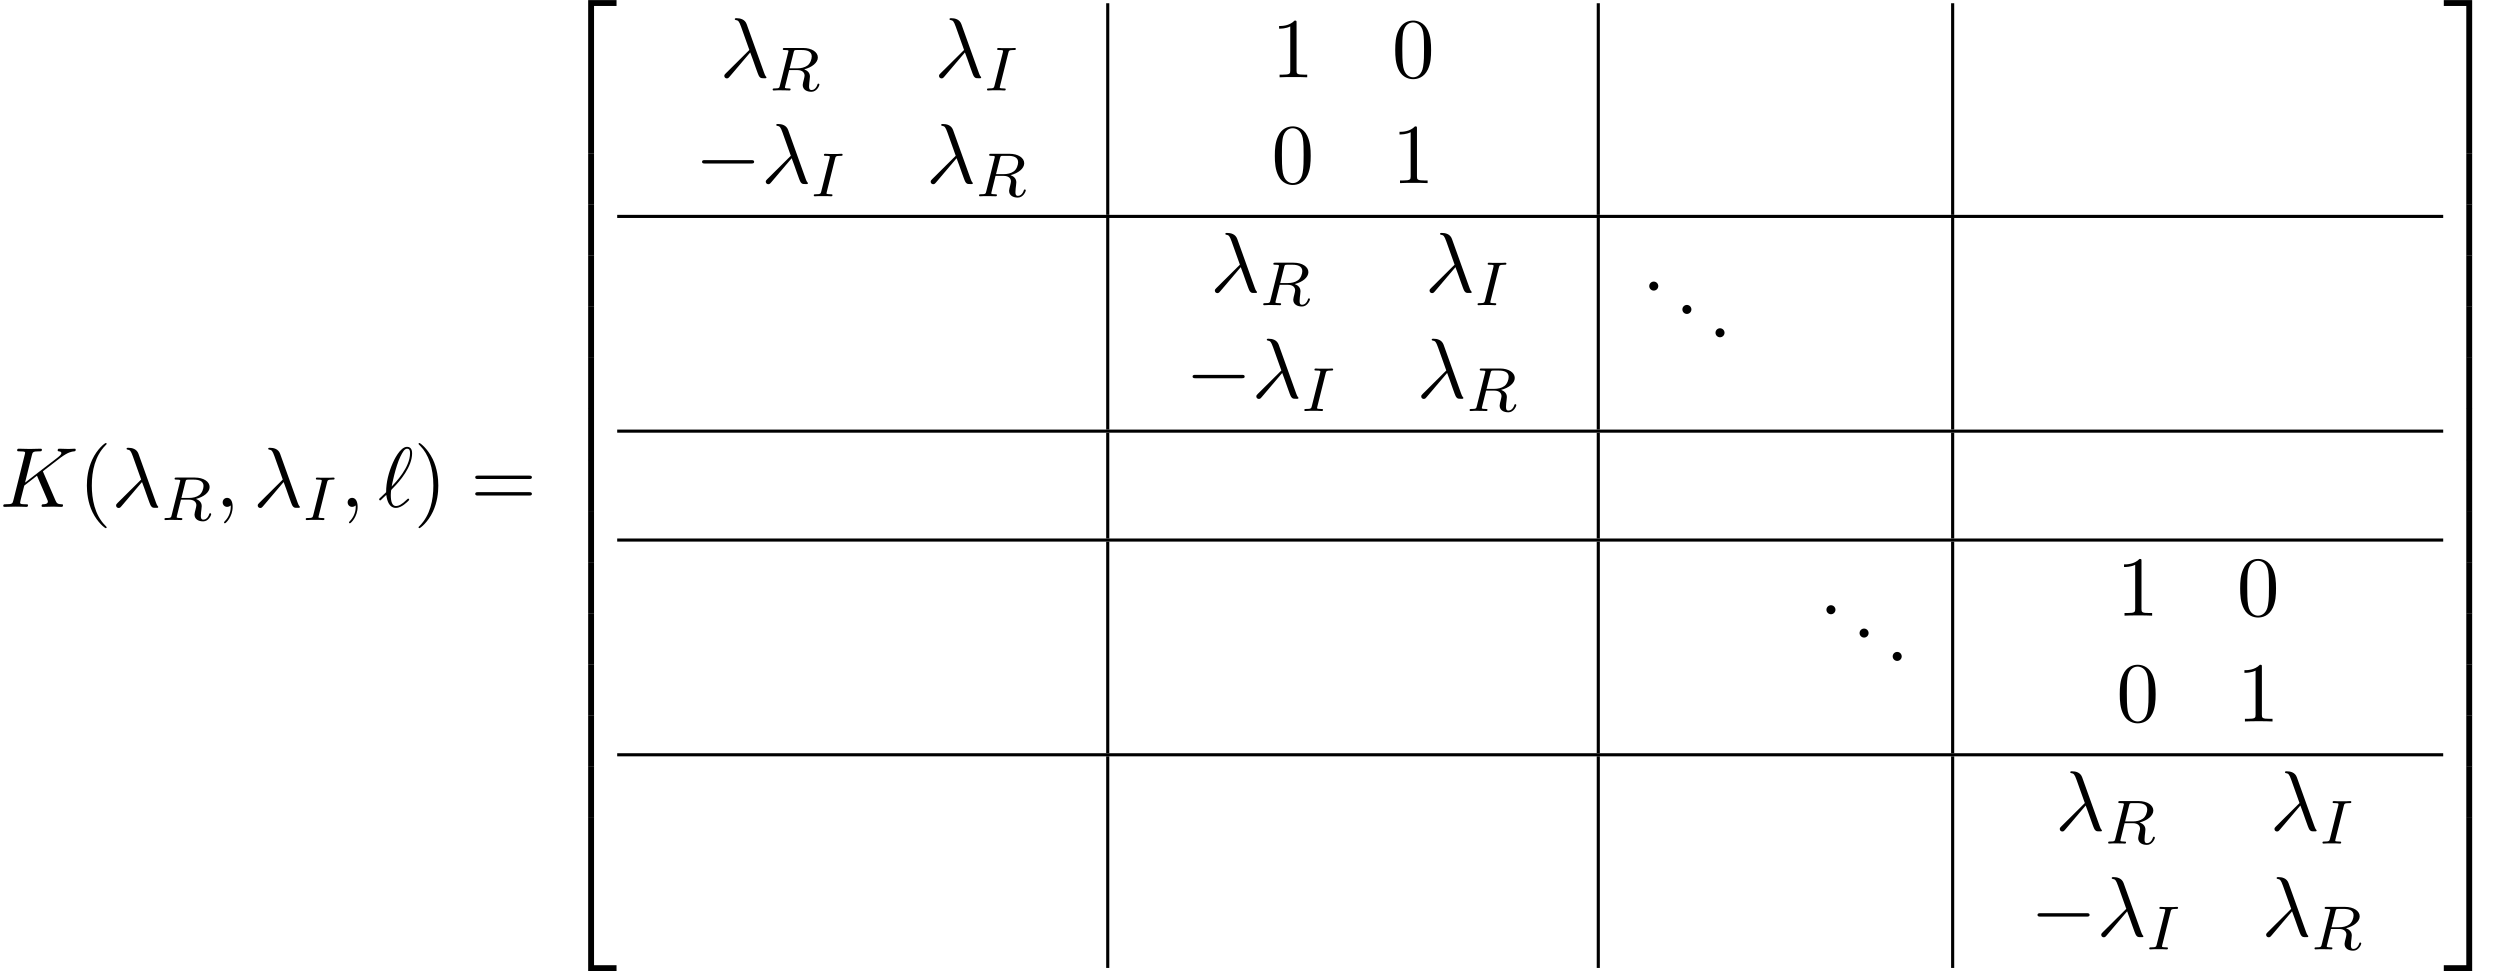 <?xml version='1.0' encoding='UTF-8'?>
<!-- This file was generated by dvisvgm 2.6.3 -->
<svg version='1.1' xmlns='http://www.w3.org/2000/svg' xmlns:xlink='http://www.w3.org/1999/xlink' width='320.14pt' height='124.365pt' viewBox='70.735 57.783 320.14 124.365'>
<defs>
<path id='g1-0' d='M7.189 -2.509C7.375 -2.509 7.571 -2.509 7.571 -2.727S7.375 -2.945 7.189 -2.945H1.287C1.102 -2.945 0.905 -2.945 0.905 -2.727S1.102 -2.509 1.287 -2.509H7.189Z'/>
<path id='g0-50' d='M3.556 19.2H4.309V0.327H7.189V-0.425H3.556V19.2Z'/>
<path id='g0-51' d='M2.956 19.2H3.709V-0.425H0.076V0.327H2.956V19.2Z'/>
<path id='g0-52' d='M3.556 19.189H7.189V18.436H4.309V-0.436H3.556V19.189Z'/>
<path id='g0-53' d='M2.956 18.436H0.076V19.189H3.709V-0.436H2.956V18.436Z'/>
<path id='g0-54' d='M3.556 6.556H4.309V-0.011H3.556V6.556Z'/>
<path id='g0-55' d='M2.956 6.556H3.709V-0.011H2.956V6.556Z'/>
<path id='g2-73' d='M3.092 -4.822C3.164 -5.101 3.18 -5.181 3.778 -5.181C3.961 -5.181 4.057 -5.181 4.057 -5.332C4.057 -5.34 4.049 -5.444 3.921 -5.444C3.802 -5.444 3.555 -5.428 3.427 -5.42H2.327C2.216 -5.428 1.929 -5.444 1.817 -5.444C1.785 -5.444 1.658 -5.444 1.658 -5.292C1.658 -5.181 1.753 -5.181 1.913 -5.181C2.415 -5.181 2.415 -5.133 2.415 -5.037C2.415 -5.021 2.415 -4.981 2.383 -4.854L1.323 -0.63C1.251 -0.343 1.227 -0.263 0.638 -0.263C0.446 -0.263 0.359 -0.263 0.359 -0.112C0.359 -0.072 0.391 0 0.486 0C0.598 0 0.861 -0.016 0.98 -0.024H2.088C2.2 -0.016 2.487 0 2.598 0C2.646 0 2.758 0 2.758 -0.151C2.758 -0.263 2.662 -0.263 2.495 -0.263C2.375 -0.263 2.327 -0.263 2.192 -0.279S1.993 -0.303 1.993 -0.391C1.993 -0.43 2 -0.43 2.024 -0.542L3.092 -4.822Z'/>
<path id='g2-82' d='M3.092 -4.886C3.164 -5.157 3.172 -5.181 3.499 -5.181H4.144C4.798 -5.181 5.412 -5.013 5.412 -4.368C5.412 -4.017 5.228 -3.459 4.862 -3.196C4.479 -2.925 4.025 -2.837 3.563 -2.837H2.582L3.092 -4.886ZM4.447 -2.71C5.428 -2.957 6.193 -3.555 6.193 -4.232C6.193 -4.926 5.412 -5.444 4.304 -5.444H1.953C1.809 -5.444 1.706 -5.444 1.706 -5.292C1.706 -5.181 1.809 -5.181 1.937 -5.181C2.2 -5.181 2.431 -5.181 2.431 -5.053C2.431 -5.021 2.423 -5.013 2.399 -4.91L1.331 -0.63C1.259 -0.327 1.243 -0.263 0.654 -0.263C0.502 -0.263 0.406 -0.263 0.406 -0.112C0.406 -0.08 0.43 0 0.534 0C0.685 0 0.869 -0.016 1.028 -0.024H1.522C2.264 -0.024 2.495 0 2.542 0S2.702 0 2.702 -0.151C2.702 -0.263 2.598 -0.263 2.463 -0.263C2.439 -0.263 2.295 -0.263 2.16 -0.279C1.993 -0.295 1.977 -0.319 1.977 -0.391C1.977 -0.43 1.993 -0.478 2 -0.518L2.519 -2.614H3.555C4.272 -2.614 4.495 -2.232 4.495 -1.905C4.495 -1.793 4.439 -1.57 4.4 -1.403C4.336 -1.172 4.256 -0.853 4.256 -0.709C4.256 -0.096 4.782 0.167 5.372 0.167C6.065 0.167 6.392 -0.614 6.392 -0.765C6.392 -0.797 6.368 -0.877 6.265 -0.877C6.177 -0.877 6.153 -0.805 6.145 -0.773C5.97 -0.223 5.627 -0.056 5.396 -0.056C5.101 -0.056 5.069 -0.279 5.069 -0.542S5.117 -1.156 5.149 -1.419C5.181 -1.658 5.181 -1.706 5.181 -1.785C5.181 -2.264 4.87 -2.542 4.447 -2.71Z'/>
<path id='g4-40' d='M3.611 2.618C3.611 2.585 3.611 2.564 3.425 2.378C2.062 1.004 1.713 -1.058 1.713 -2.727C1.713 -4.625 2.127 -6.524 3.469 -7.887C3.611 -8.018 3.611 -8.04 3.611 -8.073C3.611 -8.149 3.567 -8.182 3.502 -8.182C3.393 -8.182 2.411 -7.44 1.767 -6.055C1.211 -4.855 1.08 -3.644 1.08 -2.727C1.08 -1.876 1.2 -0.556 1.8 0.676C2.455 2.018 3.393 2.727 3.502 2.727C3.567 2.727 3.611 2.695 3.611 2.618Z'/>
<path id='g4-41' d='M3.153 -2.727C3.153 -3.578 3.033 -4.898 2.433 -6.131C1.778 -7.473 0.84 -8.182 0.731 -8.182C0.665 -8.182 0.622 -8.138 0.622 -8.073C0.622 -8.04 0.622 -8.018 0.829 -7.822C1.898 -6.742 2.52 -5.007 2.52 -2.727C2.52 -0.862 2.116 1.058 0.764 2.433C0.622 2.564 0.622 2.585 0.622 2.618C0.622 2.684 0.665 2.727 0.731 2.727C0.84 2.727 1.822 1.985 2.465 0.6C3.022 -0.6 3.153 -1.811 3.153 -2.727Z'/>
<path id='g4-46' d='M2.095 -0.578C2.095 -0.895 1.833 -1.156 1.516 -1.156S0.938 -0.895 0.938 -0.578S1.2 0 1.516 0S2.095 -0.262 2.095 -0.578Z'/>
<path id='g4-48' d='M5.018 -3.491C5.018 -4.364 4.964 -5.236 4.582 -6.044C4.08 -7.091 3.185 -7.265 2.727 -7.265C2.073 -7.265 1.276 -6.982 0.829 -5.967C0.48 -5.215 0.425 -4.364 0.425 -3.491C0.425 -2.673 0.469 -1.691 0.916 -0.862C1.385 0.022 2.182 0.24 2.716 0.24C3.305 0.24 4.135 0.011 4.615 -1.025C4.964 -1.778 5.018 -2.629 5.018 -3.491ZM2.716 0C2.291 0 1.647 -0.273 1.451 -1.32C1.331 -1.975 1.331 -2.978 1.331 -3.622C1.331 -4.32 1.331 -5.04 1.418 -5.629C1.625 -6.927 2.444 -7.025 2.716 -7.025C3.076 -7.025 3.796 -6.829 4.004 -5.749C4.113 -5.138 4.113 -4.309 4.113 -3.622C4.113 -2.804 4.113 -2.062 3.993 -1.364C3.829 -0.327 3.207 0 2.716 0Z'/>
<path id='g4-49' d='M3.207 -6.982C3.207 -7.244 3.207 -7.265 2.956 -7.265C2.28 -6.567 1.32 -6.567 0.971 -6.567V-6.229C1.189 -6.229 1.833 -6.229 2.4 -6.513V-0.862C2.4 -0.469 2.367 -0.338 1.385 -0.338H1.036V0C1.418 -0.033 2.367 -0.033 2.804 -0.033S4.189 -0.033 4.571 0V-0.338H4.222C3.24 -0.338 3.207 -0.458 3.207 -0.862V-6.982Z'/>
<path id='g4-61' d='M7.495 -3.567C7.658 -3.567 7.865 -3.567 7.865 -3.785S7.658 -4.004 7.505 -4.004H0.971C0.818 -4.004 0.611 -4.004 0.611 -3.785S0.818 -3.567 0.982 -3.567H7.495ZM7.505 -1.451C7.658 -1.451 7.865 -1.451 7.865 -1.669S7.658 -1.887 7.495 -1.887H0.982C0.818 -1.887 0.611 -1.887 0.611 -1.669S0.818 -1.451 0.971 -1.451H7.505Z'/>
<path id='g3-21' d='M3.895 -3.185C4.342 -2.04 4.865 -0.371 5.04 -0.12C5.215 0.12 5.324 0.12 5.618 0.12H5.858C5.967 0.109 5.978 0.044 5.978 0.011S5.956 -0.044 5.924 -0.087C5.815 -0.207 5.749 -0.371 5.673 -0.589L3.447 -6.796C3.218 -7.429 2.629 -7.571 2.116 -7.571C2.062 -7.571 1.92 -7.571 1.92 -7.451C1.92 -7.364 2.007 -7.342 2.018 -7.342C2.378 -7.276 2.455 -7.211 2.727 -6.469L3.785 -3.502L0.775 -0.513C0.644 -0.382 0.578 -0.316 0.578 -0.175C0.578 0.011 0.731 0.142 0.905 0.142S1.178 0.022 1.265 -0.087L3.895 -3.185Z'/>
<path id='g3-59' d='M2.215 -0.011C2.215 -0.731 1.942 -1.156 1.516 -1.156C1.156 -1.156 0.938 -0.884 0.938 -0.578C0.938 -0.284 1.156 0 1.516 0C1.647 0 1.789 -0.044 1.898 -0.142C1.931 -0.164 1.942 -0.175 1.953 -0.175S1.975 -0.164 1.975 -0.011C1.975 0.796 1.593 1.451 1.233 1.811C1.113 1.931 1.113 1.953 1.113 1.985C1.113 2.062 1.167 2.105 1.222 2.105C1.342 2.105 2.215 1.265 2.215 -0.011Z'/>
<path id='g3-75' d='M5.553 -4.407C5.542 -4.44 5.498 -4.527 5.498 -4.56C5.498 -4.571 5.695 -4.724 5.815 -4.811L7.724 -6.284C8.749 -7.036 9.175 -7.08 9.502 -7.113C9.589 -7.124 9.698 -7.135 9.698 -7.331C9.698 -7.375 9.665 -7.451 9.578 -7.451C9.338 -7.451 9.065 -7.418 8.804 -7.418C8.411 -7.418 7.985 -7.451 7.593 -7.451C7.516 -7.451 7.385 -7.451 7.385 -7.233C7.385 -7.156 7.44 -7.124 7.516 -7.113C7.756 -7.091 7.855 -7.036 7.855 -6.884C7.855 -6.687 7.527 -6.436 7.462 -6.382L3.207 -3.109L4.08 -6.611C4.178 -7.004 4.2 -7.113 4.996 -7.113C5.269 -7.113 5.367 -7.113 5.367 -7.331C5.367 -7.429 5.28 -7.451 5.215 -7.451C4.909 -7.451 4.124 -7.418 3.818 -7.418C3.502 -7.418 2.727 -7.451 2.411 -7.451C2.335 -7.451 2.193 -7.451 2.193 -7.244C2.193 -7.113 2.291 -7.113 2.509 -7.113C2.651 -7.113 2.847 -7.102 2.978 -7.091C3.153 -7.069 3.218 -7.036 3.218 -6.916C3.218 -6.873 3.207 -6.84 3.175 -6.709L1.713 -0.851C1.604 -0.425 1.582 -0.338 0.72 -0.338C0.535 -0.338 0.415 -0.338 0.415 -0.131C0.415 0 0.545 0 0.578 0C0.884 0 1.658 -0.033 1.964 -0.033C2.193 -0.033 2.433 -0.022 2.662 -0.022C2.902 -0.022 3.142 0 3.371 0C3.447 0 3.589 0 3.589 -0.218C3.589 -0.338 3.491 -0.338 3.284 -0.338C2.88 -0.338 2.575 -0.338 2.575 -0.535C2.575 -0.611 2.64 -0.851 2.673 -1.015C2.825 -1.582 2.967 -2.16 3.109 -2.727L4.735 -3.993L6 -1.058C6.131 -0.764 6.131 -0.742 6.131 -0.676C6.131 -0.349 5.662 -0.338 5.564 -0.338C5.444 -0.338 5.324 -0.338 5.324 -0.12C5.324 0 5.455 0 5.476 0C5.913 0 6.371 -0.033 6.807 -0.033C7.047 -0.033 7.636 0 7.876 0C7.931 0 8.073 0 8.073 -0.218C8.073 -0.338 7.953 -0.338 7.855 -0.338C7.407 -0.349 7.265 -0.447 7.102 -0.829L5.553 -4.407Z'/>
<path id='g3-96' d='M0.175 -1.08C0.153 -1.047 0.12 -1.015 0.12 -0.971C0.12 -0.916 0.185 -0.829 0.251 -0.829C0.305 -0.829 0.338 -0.862 0.644 -1.167C0.731 -1.244 0.949 -1.451 1.036 -1.538C1.145 -0.676 1.462 0.131 2.258 0.131C2.695 0.131 3.076 -0.12 3.305 -0.284C3.458 -0.393 3.971 -0.818 3.971 -0.927C3.971 -0.96 3.938 -1.058 3.84 -1.058C3.807 -1.058 3.796 -1.047 3.698 -0.96C3 -0.273 2.596 -0.109 2.28 -0.109C1.789 -0.109 1.615 -0.676 1.615 -1.527C1.615 -1.593 1.636 -2.095 1.669 -2.149C1.691 -2.182 1.691 -2.204 1.909 -2.422C2.793 -3.305 4.342 -5.149 4.342 -6.84C4.342 -7.025 4.342 -7.691 3.698 -7.691C2.793 -7.691 1.985 -5.891 1.876 -5.64C1.353 -4.451 1.015 -3.175 1.015 -1.876L0.175 -1.08ZM1.724 -2.607C1.745 -2.727 2.215 -5.149 2.836 -6.425C3.131 -7.015 3.36 -7.451 3.709 -7.451C4.08 -7.451 4.08 -7.058 4.08 -6.884C4.08 -5.062 2.247 -3.153 1.724 -2.607Z'/>
</defs>
<g id='page1'>
<use x='70.735' y='122.693' xlink:href='#g3-75'/>
<use x='80.78' y='122.693' xlink:href='#g4-40'/>
<use x='85.023' y='122.693' xlink:href='#g3-21'/>
<use x='91.386' y='124.382' xlink:href='#g2-82'/>
<use x='98.312' y='122.693' xlink:href='#g3-59'/>
<use x='103.16' y='122.693' xlink:href='#g3-21'/>
<use x='109.524' y='124.382' xlink:href='#g2-73'/>
<use x='114.316' y='122.693' xlink:href='#g3-59'/>
<use x='119.164' y='122.693' xlink:href='#g3-96'/>
<use x='123.71' y='122.693' xlink:href='#g4-41'/>
<use x='130.982' y='122.693' xlink:href='#g4-61'/>
<use x='142.497' y='58.22' xlink:href='#g0-50'/>
<use x='142.497' y='77.42' xlink:href='#g0-54'/>
<use x='142.497' y='83.965' xlink:href='#g0-54'/>
<use x='142.497' y='90.511' xlink:href='#g0-54'/>
<use x='142.497' y='97.056' xlink:href='#g0-54'/>
<use x='142.497' y='103.602' xlink:href='#g0-54'/>
<use x='142.497' y='110.147' xlink:href='#g0-54'/>
<use x='142.497' y='116.693' xlink:href='#g0-54'/>
<use x='142.497' y='123.238' xlink:href='#g0-54'/>
<use x='142.497' y='129.784' xlink:href='#g0-54'/>
<use x='142.497' y='136.329' xlink:href='#g0-54'/>
<use x='142.497' y='142.875' xlink:href='#g0-54'/>
<use x='142.497' y='149.42' xlink:href='#g0-54'/>
<use x='142.497' y='155.966' xlink:href='#g0-54'/>
<use x='142.497' y='162.948' xlink:href='#g0-52'/>
<use x='162.908' y='67.682' xlink:href='#g3-21'/>
<use x='169.272' y='69.37' xlink:href='#g2-82'/>
<use x='190.403' y='67.682' xlink:href='#g3-21'/>
<use x='196.766' y='69.37' xlink:href='#g2-73'/>
<use x='159.733' y='81.231' xlink:href='#g1-0'/>
<use x='168.218' y='81.231' xlink:href='#g3-21'/>
<use x='174.581' y='82.92' xlink:href='#g2-73'/>
<use x='189.336' y='81.231' xlink:href='#g3-21'/>
<use x='195.699' y='82.92' xlink:href='#g2-82'/>
<rect x='212.388' y='58.197' height='27.098' width='0.399'/>
<use x='233.56' y='67.682' xlink:href='#g4-49'/>
<use x='248.978' y='67.682' xlink:href='#g4-48'/>
<use x='233.56' y='81.231' xlink:href='#g4-48'/>
<use x='248.978' y='81.231' xlink:href='#g4-49'/>
<rect x='275.206' y='58.197' height='27.098' width='0.399'/>
<rect x='320.585' y='58.197' height='27.098' width='0.399'/>
<rect x='149.77' y='85.296' height='0.399' width='233.832'/>
<rect x='212.388' y='85.694' height='27.098' width='0.399'/>
<use x='225.726' y='95.179' xlink:href='#g3-21'/>
<use x='232.089' y='96.867' xlink:href='#g2-82'/>
<use x='253.22' y='95.179' xlink:href='#g3-21'/>
<use x='259.584' y='96.867' xlink:href='#g2-73'/>
<use x='222.55' y='108.728' xlink:href='#g1-0'/>
<use x='231.035' y='108.728' xlink:href='#g3-21'/>
<use x='237.399' y='110.416' xlink:href='#g2-73'/>
<use x='252.153' y='108.728' xlink:href='#g3-21'/>
<use x='258.517' y='110.416' xlink:href='#g2-82'/>
<rect x='275.206' y='85.694' height='27.098' width='0.399'/>
<use x='280.992' y='94.997' xlink:href='#g4-46'/>
<use x='285.235' y='97.986' xlink:href='#g4-46'/>
<use x='289.477' y='100.974' xlink:href='#g4-46'/>
<rect x='320.585' y='85.694' height='27.098' width='0.399'/>
<rect x='149.77' y='112.793' height='0.399' width='233.832'/>
<rect x='212.388' y='113.191' height='13.549' width='0.399'/>
<rect x='275.206' y='113.191' height='13.549' width='0.399'/>
<rect x='320.585' y='113.191' height='13.549' width='0.399'/>
<rect x='149.77' y='126.74' height='0.399' width='233.832'/>
<rect x='212.388' y='127.139' height='27.098' width='0.399'/>
<rect x='275.206' y='127.139' height='27.098' width='0.399'/>
<use x='303.682' y='136.441' xlink:href='#g4-46'/>
<use x='307.925' y='139.43' xlink:href='#g4-46'/>
<use x='312.167' y='142.419' xlink:href='#g4-46'/>
<rect x='320.585' y='127.139' height='27.098' width='0.399'/>
<use x='341.758' y='136.623' xlink:href='#g4-49'/>
<use x='357.175' y='136.623' xlink:href='#g4-48'/>
<use x='341.758' y='150.172' xlink:href='#g4-48'/>
<use x='357.175' y='150.172' xlink:href='#g4-49'/>
<rect x='149.77' y='154.237' height='0.399' width='233.832'/>
<rect x='212.388' y='154.636' height='27.098' width='0.399'/>
<rect x='275.206' y='154.636' height='27.098' width='0.399'/>
<rect x='320.585' y='154.636' height='27.098' width='0.399'/>
<use x='333.923' y='164.12' xlink:href='#g3-21'/>
<use x='340.287' y='165.809' xlink:href='#g2-82'/>
<use x='361.417' y='164.12' xlink:href='#g3-21'/>
<use x='367.781' y='165.809' xlink:href='#g2-73'/>
<use x='330.747' y='177.669' xlink:href='#g1-0'/>
<use x='339.232' y='177.669' xlink:href='#g3-21'/>
<use x='345.596' y='179.358' xlink:href='#g2-73'/>
<use x='360.35' y='177.669' xlink:href='#g3-21'/>
<use x='366.714' y='179.358' xlink:href='#g2-82'/>
<use x='383.602' y='58.22' xlink:href='#g0-51'/>
<use x='383.602' y='77.42' xlink:href='#g0-55'/>
<use x='383.602' y='83.965' xlink:href='#g0-55'/>
<use x='383.602' y='90.511' xlink:href='#g0-55'/>
<use x='383.602' y='97.056' xlink:href='#g0-55'/>
<use x='383.602' y='103.602' xlink:href='#g0-55'/>
<use x='383.602' y='110.147' xlink:href='#g0-55'/>
<use x='383.602' y='116.693' xlink:href='#g0-55'/>
<use x='383.602' y='123.238' xlink:href='#g0-55'/>
<use x='383.602' y='129.784' xlink:href='#g0-55'/>
<use x='383.602' y='136.329' xlink:href='#g0-55'/>
<use x='383.602' y='142.875' xlink:href='#g0-55'/>
<use x='383.602' y='149.42' xlink:href='#g0-55'/>
<use x='383.602' y='155.966' xlink:href='#g0-55'/>
<use x='383.602' y='162.948' xlink:href='#g0-53'/>
</g>
</svg><!--Rendered by QuickLaTeX.com-->